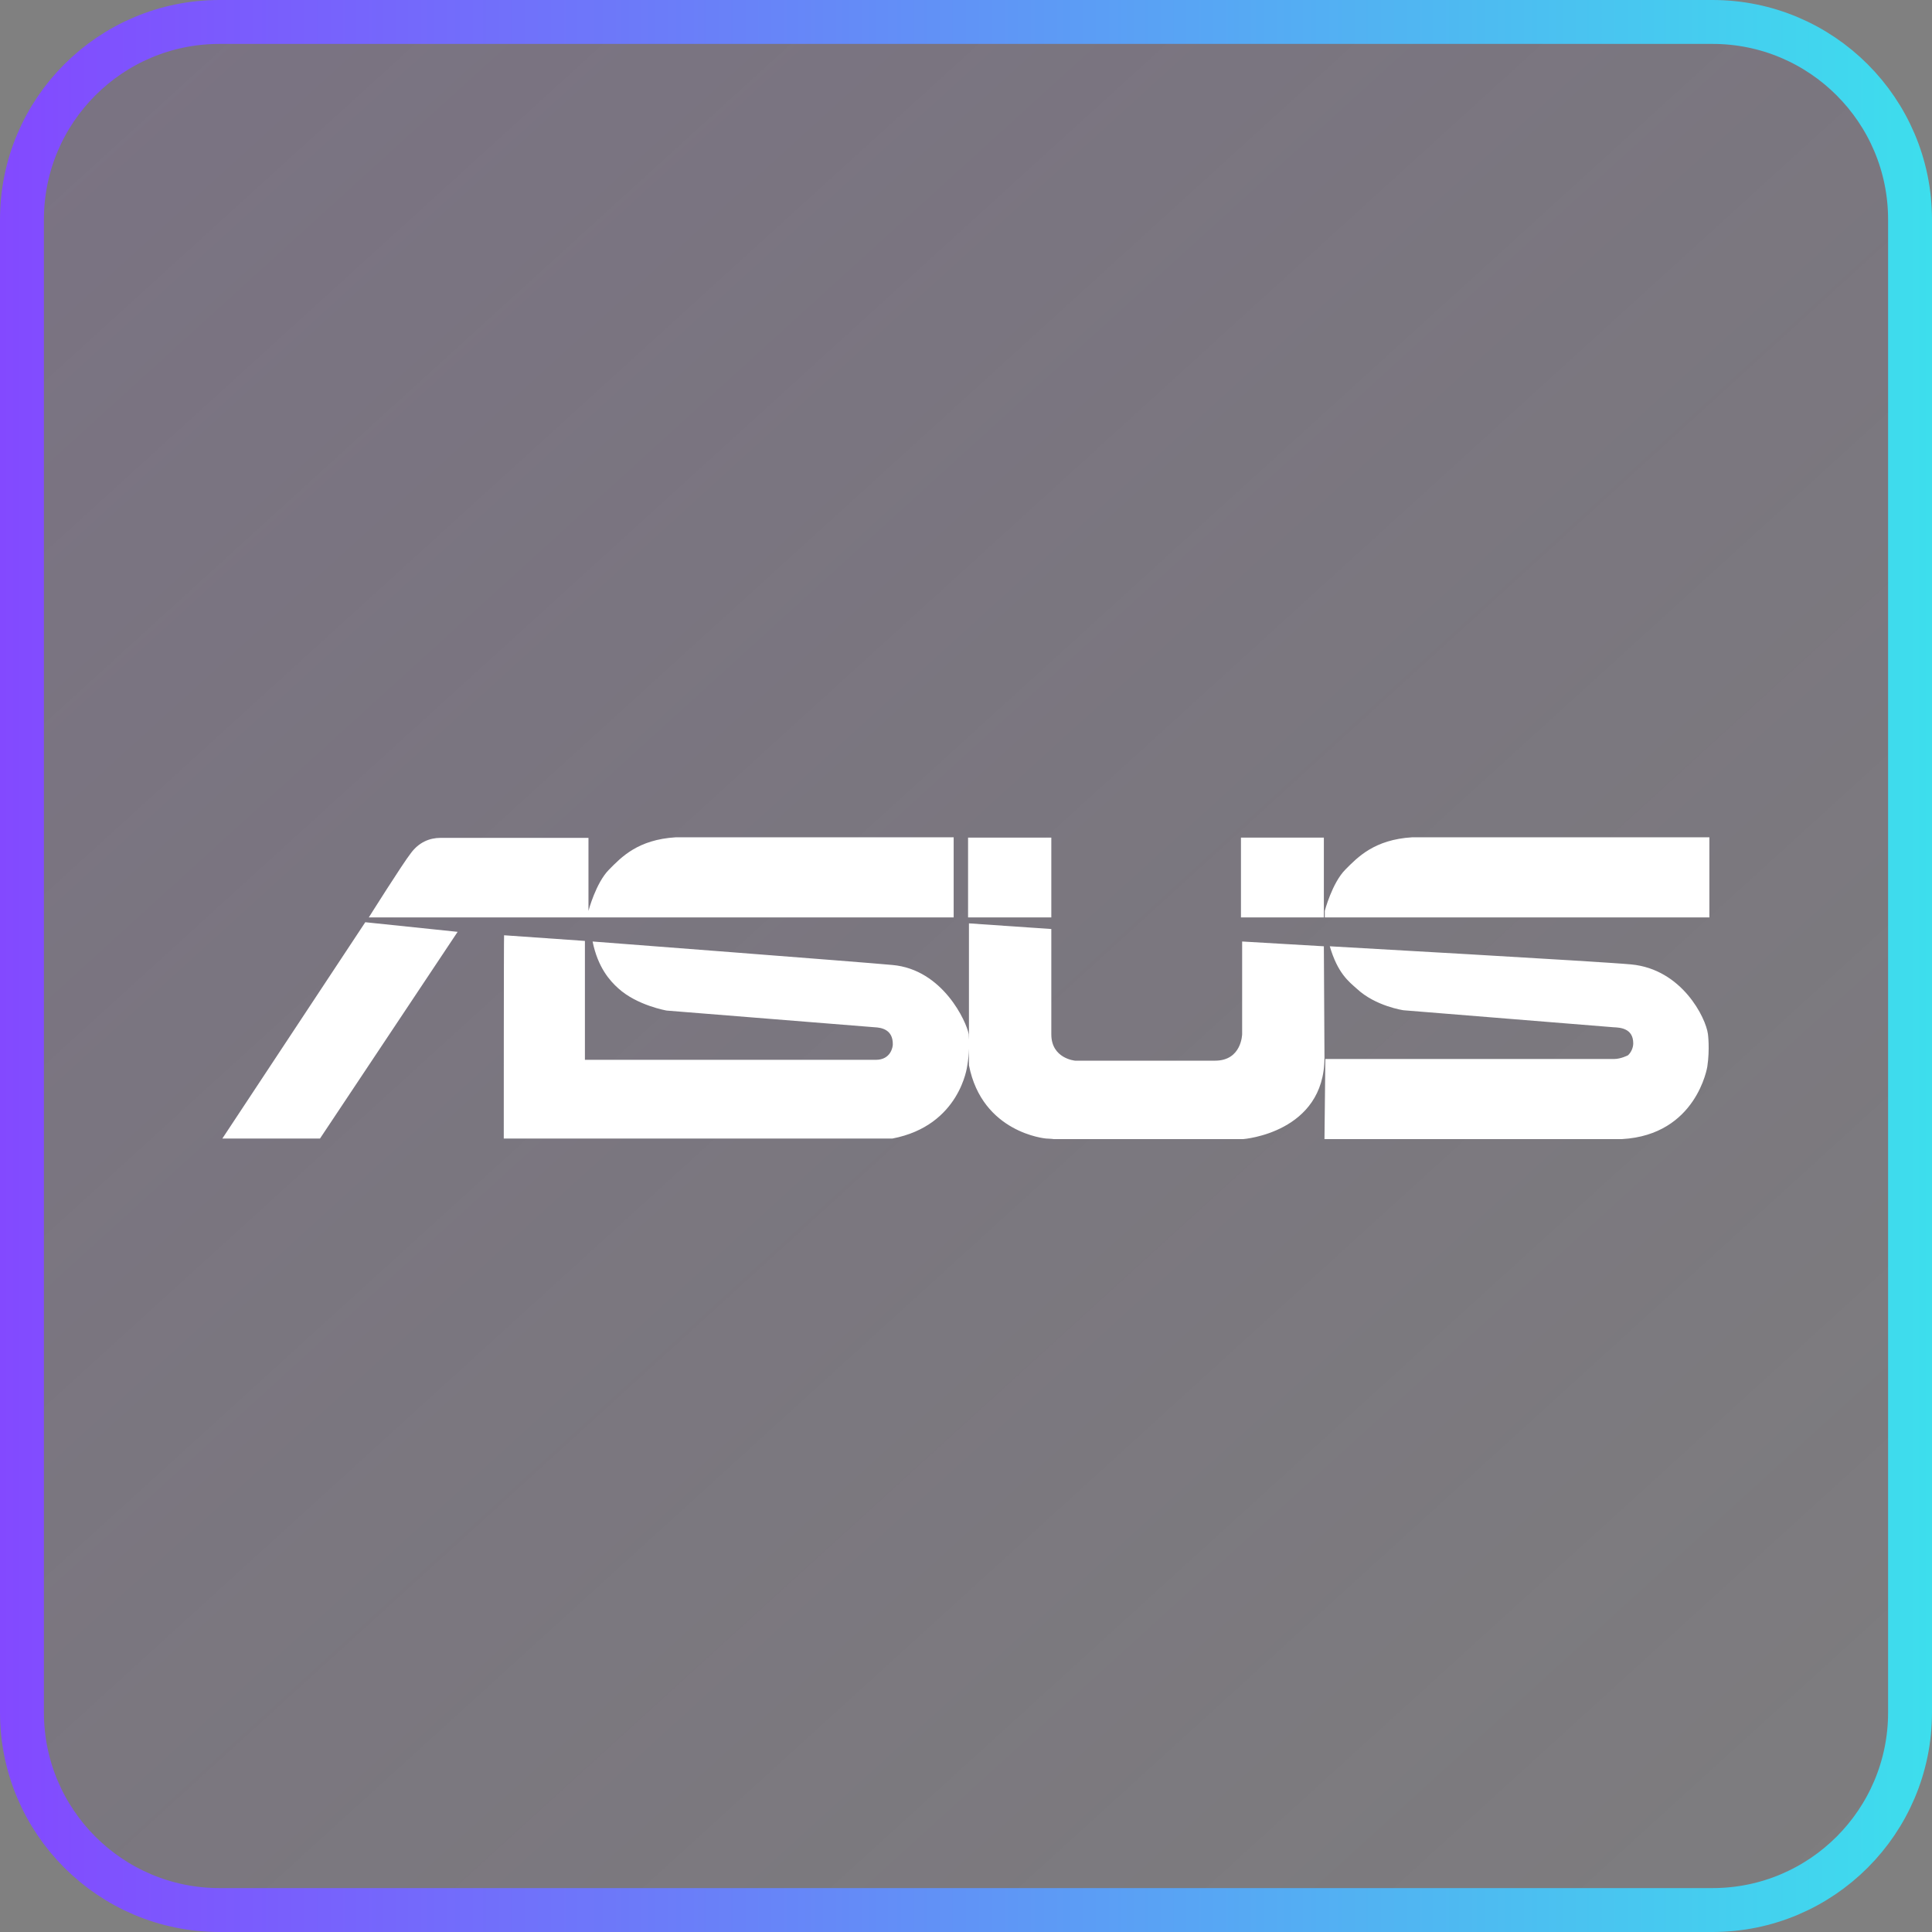 <?xml version="1.0" encoding="UTF-8"?> <svg xmlns="http://www.w3.org/2000/svg" width="44" height="44" viewBox="0 0 44 44" fill="none"><rect x="0" y="0" width="44" height="44" fill="#808080" stroke="none"/><path d="M5 43.5C2.515 43.5 0.5 41.485 0.5 39L0.5 5C0.5 2.515 2.515 0.5 5 0.5H39C41.485 0.5 43.5 2.515 43.5 5V39C43.5 41.485 41.485 43.5 39 43.5H5Z" fill="url(#paint0_linear_389_112)" fill-opacity="0.2" stroke="url(#paint1_linear_389_112)"></path><g clip-path="url(#clip0_389_112)"><path d="M15.391 19.069C14.527 19.121 14.152 19.52 13.871 19.804C13.569 20.107 13.402 20.745 13.402 20.745V19.082H10.033C9.779 19.082 9.538 19.185 9.357 19.43C9.169 19.669 8.399 20.894 8.399 20.894H21.719V19.069H15.391ZM32.16 19.069C31.302 19.121 30.921 19.52 30.64 19.804C30.338 20.107 30.171 20.745 30.171 20.745V20.894H38.93V19.069H32.16ZM22.047 19.076V20.894H23.943V19.076H22.047ZM28.262 19.076V20.894H30.15V19.076H28.262ZM8.319 21.003L5.064 25.929H7.288L10.422 21.222L8.319 21.003ZM22.067 21.029V23.681C22.064 23.627 22.061 23.55 22.061 23.55C22.014 23.279 21.478 22.08 20.326 21.977C19.637 21.912 13.496 21.442 13.496 21.442C13.616 22.035 13.891 22.338 14.078 22.506C14.507 22.899 15.183 23.015 15.183 23.015C15.344 23.028 19.918 23.395 19.918 23.395C20.065 23.402 20.34 23.441 20.333 23.789C20.333 23.834 20.293 24.137 19.945 24.137H13.321V21.429L11.48 21.3C11.473 21.3 11.473 25.929 11.473 25.929H20.326C21.866 25.633 22.027 24.279 22.027 24.279C22.054 24.131 22.064 24 22.067 23.885V24.259C22.369 25.807 23.822 25.929 23.822 25.929C23.822 25.929 23.969 25.936 23.996 25.942H28.316C28.316 25.942 30.164 25.8 30.164 24.085L30.15 21.551L28.289 21.442V23.55C28.289 23.55 28.282 24.156 27.673 24.156H24.485C24.485 24.156 23.943 24.111 23.943 23.556V21.158L22.067 21.029ZM30.285 21.551C30.465 22.164 30.713 22.351 30.901 22.518C31.329 22.918 31.965 23.008 31.965 23.008C32.126 23.021 36.747 23.395 36.747 23.395C36.894 23.402 37.196 23.415 37.196 23.763C37.196 23.866 37.142 23.976 37.075 24.034C37.075 24.034 36.914 24.118 36.76 24.118H30.184L30.164 25.942H36.941C38.642 25.846 38.883 24.291 38.883 24.291C38.943 23.886 38.897 23.55 38.897 23.55C38.85 23.183 38.307 22.073 37.149 21.964C36.466 21.899 30.285 21.551 30.285 21.551Z" fill="white"></path></g><defs><linearGradient id="paint0_linear_389_112" x1="1.5" y1="-0.5" x2="42" y2="44" gradientUnits="userSpaceOnUse"><stop offset="0" stop-color="#643E8E"></stop><stop offset="1" stop-color="#442666" stop-opacity="0.18"></stop></linearGradient><linearGradient id="paint1_linear_389_112" x1="0" y1="22" x2="44" y2="22" gradientUnits="userSpaceOnUse"><stop stop-color="#8349FF"></stop><stop offset="1" stop-color="#3DDEED"></stop></linearGradient><clipPath id="clip0_389_112"><rect width="34" height="7" fill="white" transform="translate(5 19)"></rect></clipPath></defs></svg> 